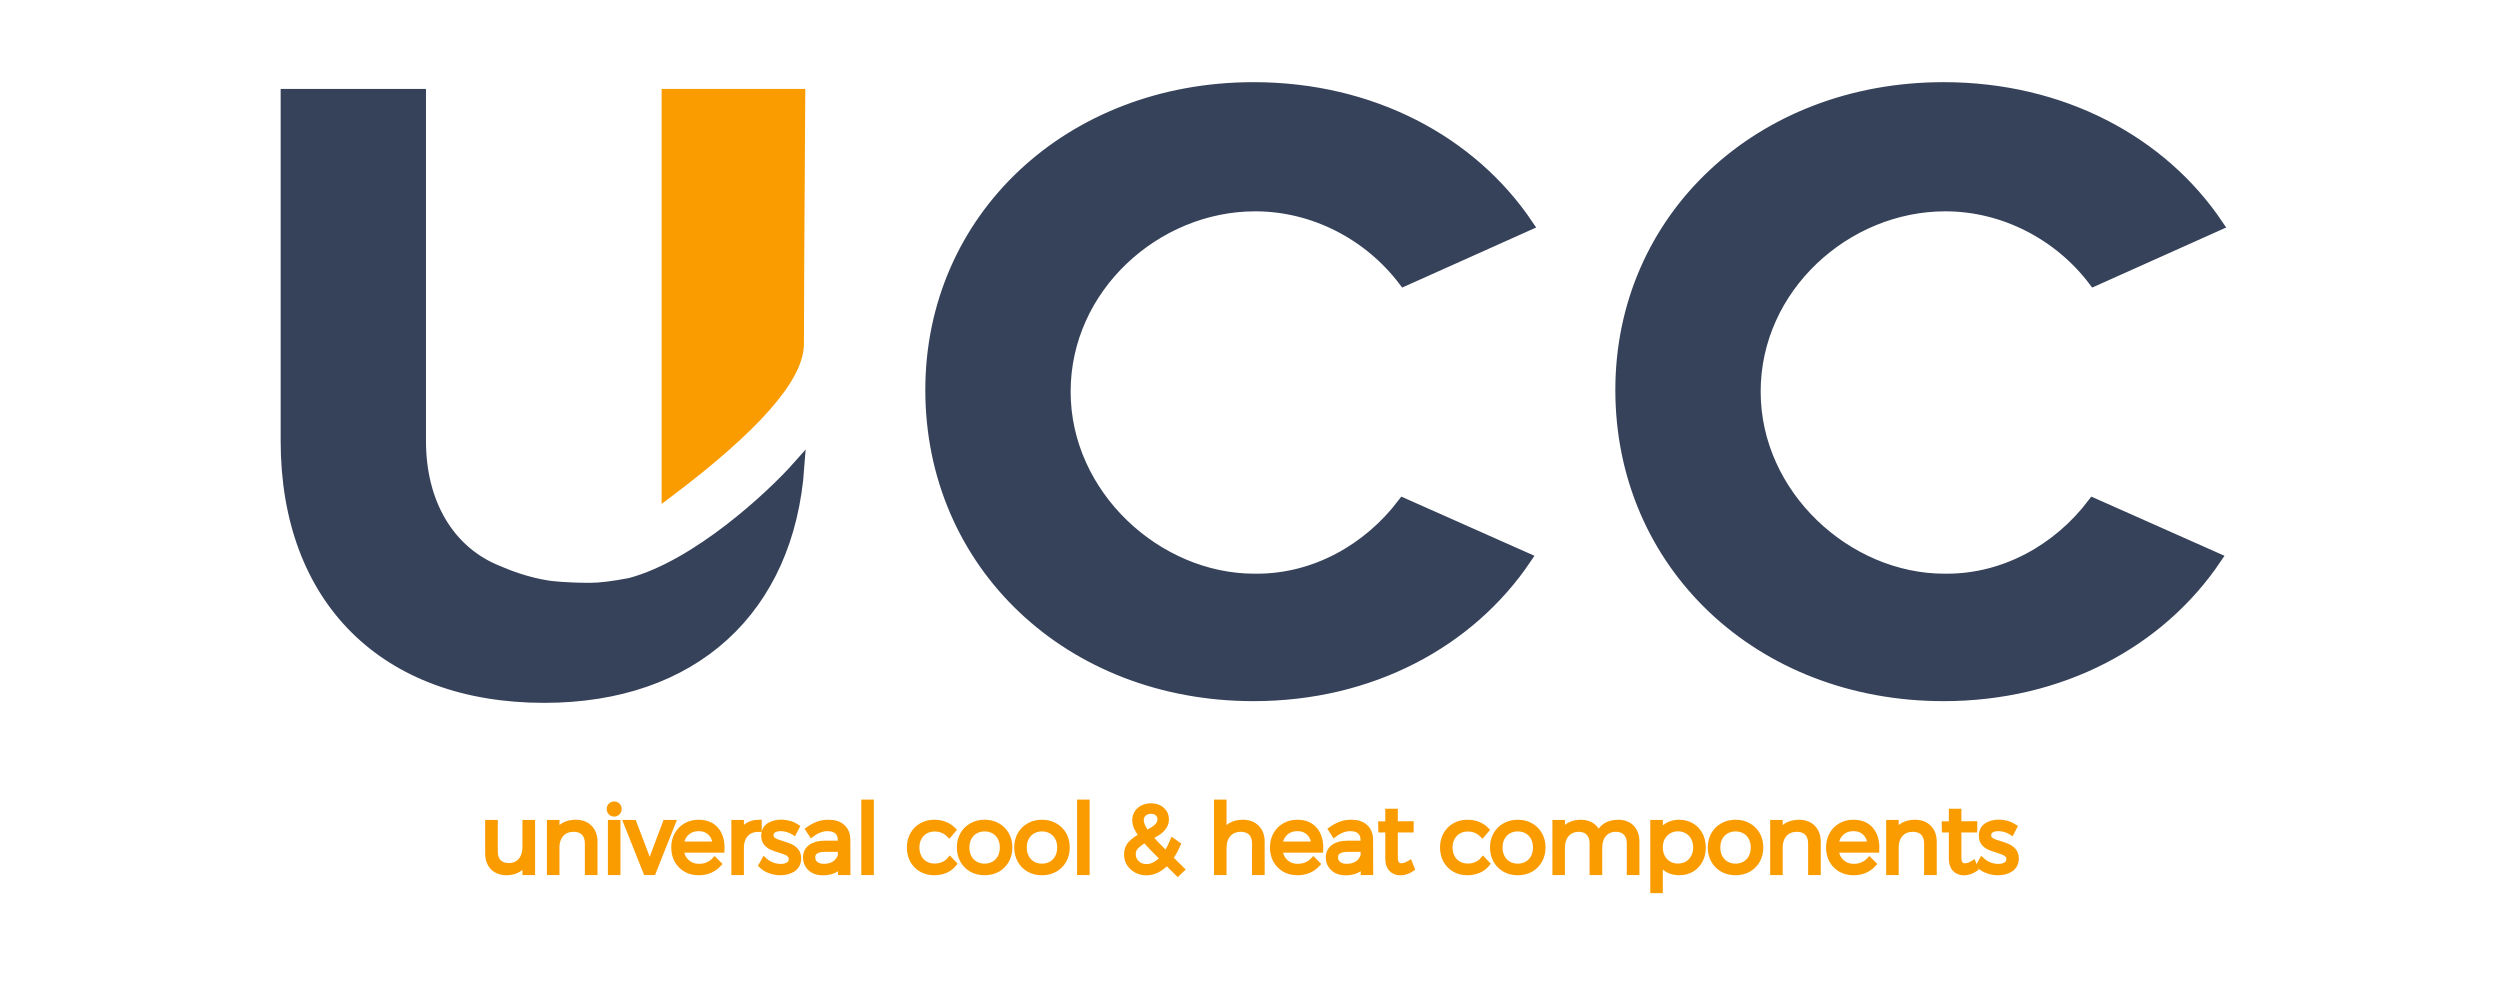 <?xml version="1.0" encoding="UTF-8"?> <svg xmlns="http://www.w3.org/2000/svg" xmlns:xlink="http://www.w3.org/1999/xlink" width="635px" height="250px" viewBox="0 0 635 250" version="1.1"><title>ucc_logo</title><g id="ucc_logo" stroke="none" stroke-width="1" fill="none" fill-rule="evenodd"><g id="title" transform="translate(72.787, 22.369)" fill-rule="nonzero" stroke-width="3"><path d="M66.312,126.576 C60.912,125.712 56.376,123.984 52.92,122.472 C41.256,117.504 33.912,105.624 33.912,89.64 L33.912,1.728 L0,1.728 L0,89.64 C0,129.816 25.056,154.656 65.448,154.656 C103.248,154.656 127.44,132.408 130.032,96.12 C123.336,103.68 104.328,121.392 87.264,125.928 C82.917,126.756 79.543,127.169 77.141,127.169 C70.748,127.169 66.907,126.675 66.312,126.576 Z" id="path541267-path" stroke="#36425A" fill="#36425A"></path><path d="M96.768,1.728 L96.768,102.63 C118.864,85.969 129.911,73.41 129.911,64.953 C129.911,56.495 130.024,35.42 130.248,1.728 L96.768,1.728 Z" id="path541267-path" stroke="#FA9C00" fill="#FA9C00"></path><path d="M245.823,124.848 C220.983,124.848 197.655,103.464 197.655,77.112 C197.655,50.544 220.767,29.808 246.039,29.808 C260.943,29.808 274.983,37.152 283.839,48.816 L315.159,34.776 C300.903,13.608 275.631,0 245.607,0 C198.951,0 163.743,33.048 163.743,76.68 C163.743,120.96 198.951,154.224 245.607,154.224 C275.415,154.224 300.471,140.616 314.727,119.448 L283.623,105.624 C274.767,117.288 261.189,124.848 246.501,124.848 L245.823,124.848 Z" id="path541269" stroke="#36425A" fill="#36425A"></path><path d="M421.089,124.848 C396.249,124.848 372.921,103.464 372.921,77.112 C372.921,50.544 396.033,29.808 421.305,29.808 C436.209,29.808 450.249,37.152 459.105,48.816 L490.425,34.776 C476.169,13.608 450.897,0 420.873,0 C374.217,0 339.009,33.048 339.009,76.68 C339.009,120.96 374.217,154.224 420.873,154.224 C450.681,154.224 475.737,140.616 489.993,119.448 L458.889,105.624 C450.033,117.288 436.444,124.848 421.756,124.848 L421.089,124.848 Z" id="path541271" stroke="#36425A" fill="#36425A"></path></g><g id="slogan-copy" transform="translate(124, 203)" fill="#FA9C00" fill-rule="nonzero" stroke="#FA9C00" stroke-width="1.6"><path d="M11.11,6.056 L11.11,18.464 L9.499,18.464 L9.499,15.504 C9.089,16.483 8.473,17.225 7.652,17.73 C6.847,18.235 5.868,18.496 4.716,18.512 C3.248,18.512 2.095,18.085 1.259,17.233 C0.438,16.365 0.027,15.181 0.027,13.681 L0.027,6.056 L1.638,6.056 L1.638,13.302 C1.638,14.47 1.953,15.386 2.585,16.049 C3.232,16.696 4.116,17.02 5.237,17.02 C6.563,17.004 7.605,16.554 8.363,15.67 C9.12,14.77 9.499,13.594 9.499,12.142 L9.499,6.056 L11.11,6.056 Z" id="path345605"></path><path d="M22.204,6.009 C23.688,6.009 24.849,6.443 25.685,7.311 C26.538,8.164 26.964,9.34 26.964,10.839 L26.964,18.464 L25.354,18.464 L25.354,11.218 C25.354,10.05 25.03,9.134 24.383,8.471 C23.736,7.808 22.836,7.477 21.683,7.477 C20.405,7.493 19.379,7.887 18.605,8.661 C17.847,9.434 17.413,10.476 17.303,11.787 L17.303,18.464 L15.716,18.464 L15.716,6.056 L17.303,6.056 L17.303,8.945 C17.729,7.982 18.352,7.256 19.173,6.766 C20.01,6.277 21.02,6.024 22.204,6.009 Z" id="path345607"></path><path d="M31.21,6.056 L32.796,6.056 L32.796,18.464 L31.21,18.464 L31.21,6.056 Z M32.015,1.367 C32.331,1.367 32.591,1.478 32.796,1.699 C33.002,1.904 33.104,2.165 33.104,2.48 C33.104,2.796 32.994,3.064 32.773,3.285 C32.567,3.506 32.315,3.617 32.015,3.617 C31.699,3.617 31.431,3.506 31.21,3.285 C31.005,3.064 30.902,2.796 30.902,2.48 C30.902,2.165 31.005,1.904 31.21,1.699 C31.431,1.478 31.699,1.367 32.015,1.367 Z" id="path345609"></path><polygon id="path345611" points="35.205 6.056 36.91 6.056 41.03 16.878 45.103 6.056 46.761 6.056 41.835 18.464 40.154 18.464"></polygon><path d="M53.431,6.009 C55.356,6.009 56.825,6.624 57.835,7.856 C58.845,9.071 59.311,10.713 59.232,12.781 L48.884,12.781 C48.994,14.107 49.484,15.181 50.352,16.002 C51.22,16.807 52.294,17.209 53.573,17.209 C54.362,17.209 55.096,17.067 55.775,16.783 C56.454,16.499 57.038,16.096 57.527,15.575 L58.427,16.475 C57.827,17.122 57.101,17.628 56.248,17.991 C55.412,18.338 54.488,18.512 53.478,18.512 C52.278,18.512 51.212,18.251 50.281,17.73 C49.35,17.193 48.616,16.452 48.079,15.504 C47.558,14.557 47.297,13.476 47.297,12.26 C47.297,11.06 47.558,9.987 48.079,9.04 C48.616,8.077 49.35,7.335 50.281,6.814 C51.212,6.277 52.262,6.009 53.431,6.009 L53.431,6.009 Z M57.811,11.55 C57.732,10.255 57.298,9.229 56.509,8.471 C55.735,7.698 54.717,7.311 53.454,7.311 C52.207,7.311 51.165,7.698 50.328,8.471 C49.492,9.245 49.01,10.271 48.884,11.55 L57.811,11.55 Z" id="path345613"></path><path d="M64.154,8.945 C64.564,7.998 65.148,7.279 65.906,6.79 C66.68,6.285 67.603,6.024 68.677,6.009 L68.677,7.5 C67.366,7.485 66.309,7.871 65.504,8.661 C64.714,9.434 64.264,10.492 64.154,11.834 L64.154,18.464 L62.567,18.464 L62.567,6.056 L64.154,6.056 L64.154,8.945 Z" id="path345615"></path><path d="M77.633,8.258 C77.16,7.958 76.631,7.729 76.047,7.572 C75.463,7.398 74.886,7.311 74.318,7.311 C73.529,7.311 72.889,7.469 72.4,7.785 C71.926,8.085 71.69,8.542 71.69,9.158 C71.69,9.584 71.816,9.932 72.069,10.2 C72.337,10.468 72.661,10.689 73.039,10.863 C73.434,11.021 73.979,11.202 74.673,11.408 C75.526,11.66 76.22,11.913 76.757,12.165 C77.294,12.402 77.752,12.757 78.131,13.231 C78.509,13.689 78.699,14.297 78.699,15.054 C78.699,16.175 78.273,17.036 77.42,17.636 C76.568,18.22 75.502,18.512 74.223,18.512 C73.324,18.512 72.455,18.362 71.619,18.062 C70.782,17.762 70.079,17.336 69.511,16.783 L70.15,15.646 C70.687,16.136 71.319,16.523 72.045,16.807 C72.787,17.091 73.537,17.233 74.294,17.233 C75.131,17.233 75.81,17.059 76.331,16.712 C76.868,16.365 77.136,15.86 77.136,15.196 C77.136,14.739 77.002,14.368 76.733,14.084 C76.465,13.784 76.126,13.555 75.715,13.397 C75.321,13.223 74.768,13.026 74.058,12.805 C73.221,12.552 72.542,12.308 72.021,12.071 C71.5,11.834 71.058,11.495 70.695,11.052 C70.332,10.595 70.15,10.003 70.15,9.276 C70.15,8.187 70.553,7.366 71.358,6.814 C72.179,6.261 73.197,5.985 74.413,5.985 C75.123,5.985 75.81,6.08 76.473,6.269 C77.136,6.459 77.728,6.719 78.249,7.051 L77.633,8.258 Z" id="path345617"></path><path d="M89.644,18.464 L89.621,16.38 C89.131,17.107 88.492,17.651 87.703,18.014 C86.913,18.362 86.005,18.535 84.979,18.535 C84.143,18.535 83.401,18.377 82.753,18.062 C82.122,17.73 81.633,17.28 81.285,16.712 C80.938,16.144 80.764,15.504 80.764,14.794 C80.764,13.72 81.175,12.876 81.996,12.26 C82.832,11.644 83.977,11.337 85.429,11.337 L89.597,11.337 L89.597,10.389 C89.597,9.411 89.305,8.653 88.721,8.116 C88.137,7.579 87.284,7.311 86.163,7.311 C84.837,7.311 83.503,7.808 82.161,8.803 L81.451,7.714 C82.288,7.129 83.085,6.703 83.843,6.435 C84.6,6.151 85.469,6.009 86.447,6.009 C87.947,6.009 89.108,6.388 89.928,7.145 C90.749,7.887 91.168,8.921 91.183,10.247 L91.207,18.464 L89.644,18.464 Z M85.263,17.209 C86.369,17.209 87.3,16.957 88.058,16.452 C88.831,15.931 89.352,15.204 89.621,14.273 L89.621,12.568 L85.619,12.568 C84.529,12.568 83.701,12.75 83.132,13.113 C82.564,13.476 82.28,14.02 82.28,14.747 C82.28,15.489 82.548,16.088 83.085,16.546 C83.637,16.988 84.364,17.209 85.263,17.209 L85.263,17.209 Z" id="path345619"></path><polygon id="path345621" points="95.569 0.894 97.156 0.894 97.156 18.464 95.569 18.464"></polygon><path d="M117.091,8.874 C116.08,7.895 114.841,7.406 113.373,7.406 C112.489,7.406 111.691,7.611 110.981,8.021 C110.271,8.432 109.718,9.008 109.323,9.75 C108.929,10.476 108.731,11.313 108.731,12.26 C108.731,13.207 108.929,14.052 109.323,14.794 C109.718,15.536 110.271,16.112 110.981,16.523 C111.691,16.933 112.489,17.138 113.373,17.138 C114.178,17.138 114.912,16.996 115.575,16.712 C116.254,16.428 116.822,16.017 117.28,15.481 L118.18,16.428 C117.627,17.091 116.933,17.604 116.096,17.967 C115.259,18.33 114.328,18.512 113.302,18.512 C112.118,18.512 111.06,18.251 110.129,17.73 C109.197,17.193 108.463,16.452 107.926,15.504 C107.405,14.541 107.145,13.46 107.145,12.26 C107.145,11.06 107.405,9.987 107.926,9.04 C108.463,8.077 109.197,7.335 110.129,6.814 C111.06,6.277 112.118,6.009 113.302,6.009 C114.265,6.009 115.141,6.167 115.93,6.482 C116.735,6.798 117.422,7.24 117.99,7.808 L117.091,8.874 Z" id="path345623"></path><path d="M126.093,6.009 C127.292,6.009 128.366,6.277 129.313,6.814 C130.26,7.335 131.002,8.069 131.539,9.016 C132.076,9.963 132.344,11.037 132.344,12.236 C132.344,13.452 132.076,14.541 131.539,15.504 C131.002,16.452 130.26,17.193 129.313,17.73 C128.366,18.251 127.292,18.512 126.093,18.512 C124.893,18.512 123.819,18.251 122.872,17.73 C121.925,17.193 121.183,16.452 120.646,15.504 C120.109,14.541 119.841,13.452 119.841,12.236 C119.841,11.037 120.109,9.963 120.646,9.016 C121.183,8.069 121.925,7.335 122.872,6.814 C123.819,6.277 124.893,6.009 126.093,6.009 Z M126.093,7.382 C125.193,7.382 124.388,7.587 123.677,7.998 C122.967,8.408 122.414,8.984 122.02,9.726 C121.625,10.468 121.428,11.313 121.428,12.26 C121.428,13.223 121.625,14.076 122.02,14.818 C122.414,15.56 122.967,16.136 123.677,16.546 C124.388,16.957 125.193,17.162 126.093,17.162 C126.992,17.162 127.798,16.957 128.508,16.546 C129.218,16.136 129.771,15.56 130.166,14.818 C130.56,14.076 130.758,13.223 130.758,12.26 C130.758,11.313 130.56,10.468 130.166,9.726 C129.771,8.984 129.218,8.408 128.508,7.998 C127.798,7.587 126.992,7.382 126.093,7.382 Z" id="path345625"></path><path d="M140.661,6.009 C141.861,6.009 142.935,6.277 143.882,6.814 C144.829,7.335 145.571,8.069 146.108,9.016 C146.645,9.963 146.913,11.037 146.913,12.236 C146.913,13.452 146.645,14.541 146.108,15.504 C145.571,16.452 144.829,17.193 143.882,17.73 C142.935,18.251 141.861,18.512 140.661,18.512 C139.462,18.512 138.388,18.251 137.441,17.73 C136.494,17.193 135.752,16.452 135.215,15.504 C134.678,14.541 134.41,13.452 134.41,12.236 C134.41,11.037 134.678,9.963 135.215,9.016 C135.752,8.069 136.494,7.335 137.441,6.814 C138.388,6.277 139.462,6.009 140.661,6.009 Z M140.661,7.382 C139.762,7.382 138.956,7.587 138.246,7.998 C137.536,8.408 136.983,8.984 136.588,9.726 C136.194,10.468 135.996,11.313 135.996,12.26 C135.996,13.223 136.194,14.076 136.588,14.818 C136.983,15.56 137.536,16.136 138.246,16.546 C138.956,16.957 139.762,17.162 140.661,17.162 C141.561,17.162 142.366,16.957 143.077,16.546 C143.787,16.136 144.34,15.56 144.734,14.818 C145.129,14.076 145.326,13.223 145.326,12.26 C145.326,11.313 145.129,10.468 144.734,9.726 C144.34,8.984 143.787,8.408 143.077,7.998 C142.366,7.587 141.561,7.382 140.661,7.382 Z" id="path345627"></path><polygon id="path345629" points="150.376 0.894 151.962 0.894 151.962 18.464 150.376 18.464"></polygon><path d="M175.165,18.677 C174.454,17.967 173.515,17.044 172.347,15.907 C171.589,16.759 170.768,17.415 169.884,17.872 C169,18.314 168.092,18.535 167.161,18.535 C166.277,18.535 165.464,18.338 164.722,17.943 C163.98,17.549 163.388,17.012 162.946,16.333 C162.519,15.639 162.306,14.873 162.306,14.036 C162.306,12.947 162.638,12.047 163.301,11.337 C163.98,10.626 164.927,9.947 166.143,9.3 C165.558,8.542 165.116,7.84 164.816,7.193 C164.532,6.545 164.39,5.922 164.39,5.322 C164.39,4.659 164.556,4.067 164.887,3.546 C165.219,3.009 165.685,2.591 166.285,2.291 C166.9,1.991 167.595,1.841 168.368,1.841 C169.474,1.841 170.373,2.149 171.068,2.764 C171.763,3.364 172.11,4.146 172.11,5.109 C172.11,5.803 171.92,6.419 171.542,6.956 C171.163,7.493 170.697,7.95 170.144,8.329 C169.592,8.692 168.858,9.119 167.942,9.608 C168.763,10.603 170.176,12.087 172.181,14.06 C172.828,13.097 173.412,11.992 173.933,10.745 L175.046,11.55 C174.462,12.876 173.815,14.012 173.104,14.96 L176.017,17.849 L175.165,18.677 Z M165.716,5.322 C165.716,6.253 166.221,7.39 167.232,8.732 C168.021,8.321 168.653,7.958 169.126,7.643 C169.616,7.327 170.01,6.964 170.31,6.553 C170.626,6.127 170.784,5.638 170.784,5.085 C170.784,4.438 170.563,3.917 170.121,3.522 C169.679,3.112 169.095,2.907 168.368,2.907 C167.579,2.907 166.94,3.135 166.45,3.593 C165.961,4.051 165.716,4.627 165.716,5.322 L165.716,5.322 Z M167.208,17.28 C168.692,17.28 170.105,16.523 171.447,15.007 C169.284,12.876 167.753,11.273 166.853,10.2 C165.843,10.768 165.061,11.337 164.509,11.905 C163.956,12.457 163.68,13.136 163.68,13.941 C163.68,14.904 164.019,15.702 164.698,16.333 C165.377,16.965 166.214,17.28 167.208,17.28 L167.208,17.28 Z" id="path345631"></path><path d="M191.668,6.009 C193.152,6.009 194.312,6.443 195.149,7.311 C196.001,8.164 196.427,9.34 196.427,10.839 L196.427,18.464 L194.817,18.464 L194.817,11.218 C194.817,10.05 194.494,9.134 193.846,8.471 C193.199,7.808 192.299,7.477 191.147,7.477 C189.773,7.493 188.692,7.95 187.903,8.85 C187.129,9.734 186.742,10.91 186.742,12.379 L186.742,18.464 L185.156,18.464 L185.156,0.894 L186.742,0.894 L186.742,8.992 C187.579,7.035 189.221,6.04 191.668,6.009 L191.668,6.009 Z" id="path345633"></path><path d="M205.501,6.009 C207.426,6.009 208.895,6.624 209.905,7.856 C210.915,9.071 211.381,10.713 211.302,12.781 L200.954,12.781 C201.064,14.107 201.554,15.181 202.422,16.002 C203.29,16.807 204.364,17.209 205.643,17.209 C206.432,17.209 207.166,17.067 207.845,16.783 C208.524,16.499 209.108,16.096 209.597,15.575 L210.497,16.475 C209.897,17.122 209.171,17.628 208.318,17.991 C207.482,18.338 206.558,18.512 205.548,18.512 C204.348,18.512 203.282,18.251 202.351,17.73 C201.42,17.193 200.686,16.452 200.149,15.504 C199.628,14.557 199.367,13.476 199.367,12.26 C199.367,11.06 199.628,9.987 200.149,9.04 C200.686,8.077 201.42,7.335 202.351,6.814 C203.282,6.277 204.332,6.009 205.501,6.009 Z M209.881,11.55 C209.802,10.255 209.368,9.229 208.579,8.471 C207.805,7.698 206.787,7.311 205.524,7.311 C204.277,7.311 203.235,7.698 202.398,8.471 C201.562,9.245 201.08,10.271 200.954,11.55 L209.881,11.55 Z" id="path345635"></path><path d="M222.428,18.464 L222.404,16.38 C221.915,17.107 221.276,17.651 220.486,18.014 C219.697,18.362 218.789,18.535 217.763,18.535 C216.926,18.535 216.184,18.377 215.537,18.062 C214.906,17.73 214.416,17.28 214.069,16.712 C213.722,16.144 213.548,15.504 213.548,14.794 C213.548,13.72 213.958,12.876 214.779,12.26 C215.616,11.644 216.761,11.337 218.213,11.337 L222.381,11.337 L222.381,10.389 C222.381,9.411 222.089,8.653 221.505,8.116 C220.92,7.579 220.068,7.311 218.947,7.311 C217.621,7.311 216.287,7.808 214.945,8.803 L214.235,7.714 C215.071,7.129 215.869,6.703 216.626,6.435 C217.384,6.151 218.252,6.009 219.231,6.009 C220.731,6.009 221.891,6.388 222.712,7.145 C223.533,7.887 223.951,8.921 223.967,10.247 L223.991,18.464 L222.428,18.464 Z M218.047,17.209 C219.152,17.209 220.084,16.957 220.841,16.452 C221.615,15.931 222.136,15.204 222.404,14.273 L222.404,12.568 L218.402,12.568 C217.313,12.568 216.484,12.75 215.916,13.113 C215.348,13.476 215.064,14.02 215.064,14.747 C215.064,15.489 215.332,16.088 215.869,16.546 C216.421,16.988 217.147,17.209 218.047,17.209 L218.047,17.209 Z" id="path345637"></path><path d="M234.486,17.612 C233.634,18.196 232.718,18.504 231.739,18.535 C230.792,18.535 230.042,18.243 229.49,17.659 C228.937,17.075 228.661,16.199 228.661,15.031 L228.661,7.643 L226.885,7.643 L226.861,6.411 L228.661,6.411 L228.661,3.214 L230.248,3.214 L230.248,6.411 L234.273,6.388 L234.273,7.643 L230.248,7.643 L230.248,14.77 C230.248,16.302 230.816,17.067 231.953,17.067 C232.584,17.067 233.271,16.846 234.013,16.404 L234.486,17.612 Z" id="path345639"></path><path d="M252.511,8.874 C251.5,7.895 250.261,7.406 248.793,7.406 C247.909,7.406 247.111,7.611 246.401,8.021 C245.691,8.432 245.138,9.008 244.743,9.75 C244.349,10.476 244.151,11.313 244.151,12.26 C244.151,13.207 244.349,14.052 244.743,14.794 C245.138,15.536 245.691,16.112 246.401,16.523 C247.111,16.933 247.909,17.138 248.793,17.138 C249.598,17.138 250.332,16.996 250.995,16.712 C251.674,16.428 252.242,16.017 252.7,15.481 L253.6,16.428 C253.047,17.091 252.353,17.604 251.516,17.967 C250.679,18.33 249.748,18.512 248.722,18.512 C247.538,18.512 246.48,18.251 245.549,17.73 C244.617,17.193 243.883,16.452 243.346,15.504 C242.825,14.541 242.565,13.46 242.565,12.26 C242.565,11.06 242.825,9.987 243.346,9.04 C243.883,8.077 244.617,7.335 245.549,6.814 C246.48,6.277 247.538,6.009 248.722,6.009 C249.685,6.009 250.561,6.167 251.35,6.482 C252.155,6.798 252.842,7.24 253.41,7.808 L252.511,8.874 Z" id="path345641"></path><path d="M261.513,6.009 C262.712,6.009 263.786,6.277 264.733,6.814 C265.68,7.335 266.422,8.069 266.959,9.016 C267.496,9.963 267.764,11.037 267.764,12.236 C267.764,13.452 267.496,14.541 266.959,15.504 C266.422,16.452 265.68,17.193 264.733,17.73 C263.786,18.251 262.712,18.512 261.513,18.512 C260.313,18.512 259.239,18.251 258.292,17.73 C257.345,17.193 256.603,16.452 256.066,15.504 C255.529,14.541 255.261,13.452 255.261,12.236 C255.261,11.037 255.529,9.963 256.066,9.016 C256.603,8.069 257.345,7.335 258.292,6.814 C259.239,6.277 260.313,6.009 261.513,6.009 Z M261.513,7.382 C260.613,7.382 259.808,7.587 259.097,7.998 C258.387,8.408 257.834,8.984 257.44,9.726 C257.045,10.468 256.848,11.313 256.848,12.26 C256.848,13.223 257.045,14.076 257.44,14.818 C257.834,15.56 258.387,16.136 259.097,16.546 C259.808,16.957 260.613,17.162 261.513,17.162 C262.412,17.162 263.218,16.957 263.928,16.546 C264.638,16.136 265.191,15.56 265.586,14.818 C265.98,14.076 266.178,13.223 266.178,12.26 C266.178,11.313 265.98,10.468 265.586,9.726 C265.191,8.984 264.638,8.408 263.928,7.998 C263.218,7.587 262.412,7.382 261.513,7.382 Z" id="path345643"></path><path d="M286.95,6.009 C288.419,6.009 289.563,6.435 290.384,7.287 C291.205,8.14 291.615,9.324 291.615,10.839 L291.615,18.464 L290.005,18.464 L290.005,11.218 C290.005,10.034 289.682,9.119 289.034,8.471 C288.403,7.808 287.527,7.477 286.406,7.477 C285.08,7.508 284.038,7.966 283.28,8.85 C282.538,9.734 282.167,10.903 282.167,12.355 L282.167,18.464 L280.557,18.464 L280.557,11.218 C280.557,10.034 280.233,9.119 279.586,8.471 C278.955,7.808 278.078,7.477 276.958,7.477 C275.631,7.508 274.59,7.966 273.832,8.85 C273.074,9.734 272.695,10.903 272.695,12.355 L272.695,18.464 L271.109,18.464 L271.109,6.056 L272.695,6.056 L272.695,8.969 C273.106,7.99 273.713,7.256 274.518,6.766 C275.339,6.277 276.334,6.024 277.502,6.009 C278.686,6.009 279.665,6.301 280.438,6.885 C281.228,7.469 281.749,8.29 282.001,9.348 C282.38,8.242 282.988,7.414 283.825,6.861 C284.677,6.309 285.719,6.024 286.95,6.009 L286.95,6.009 Z" id="path345645"></path><path d="M302.506,6.009 C303.659,6.009 304.685,6.277 305.585,6.814 C306.5,7.335 307.211,8.077 307.716,9.04 C308.221,9.987 308.474,11.068 308.474,12.284 C308.474,13.484 308.221,14.557 307.716,15.504 C307.211,16.452 306.508,17.193 305.608,17.73 C304.709,18.251 303.682,18.512 302.53,18.512 C301.393,18.512 300.399,18.259 299.546,17.754 C298.694,17.233 298.031,16.515 297.557,15.599 L297.557,23.058 L295.971,23.058 L295.971,6.056 L297.557,6.056 L297.557,8.921 C298.015,8.006 298.67,7.295 299.523,6.79 C300.391,6.269 301.386,6.009 302.506,6.009 Z M302.222,17.138 C303.106,17.138 303.904,16.933 304.614,16.523 C305.324,16.096 305.877,15.512 306.272,14.77 C306.666,14.028 306.864,13.184 306.864,12.236 C306.864,11.305 306.666,10.468 306.272,9.726 C305.877,8.984 305.324,8.408 304.614,7.998 C303.904,7.572 303.106,7.358 302.222,7.358 C301.322,7.358 300.517,7.572 299.807,7.998 C299.112,8.408 298.56,8.984 298.149,9.726 C297.755,10.468 297.557,11.305 297.557,12.236 C297.557,13.184 297.755,14.028 298.149,14.77 C298.544,15.512 299.096,16.096 299.807,16.523 C300.517,16.933 301.322,17.138 302.222,17.138 Z" id="path345647"></path><path d="M316.828,6.009 C318.027,6.009 319.101,6.277 320.048,6.814 C320.995,7.335 321.737,8.069 322.274,9.016 C322.811,9.963 323.079,11.037 323.079,12.236 C323.079,13.452 322.811,14.541 322.274,15.504 C321.737,16.452 320.995,17.193 320.048,17.73 C319.101,18.251 318.027,18.512 316.828,18.512 C315.628,18.512 314.554,18.251 313.607,17.73 C312.66,17.193 311.918,16.452 311.381,15.504 C310.844,14.541 310.576,13.452 310.576,12.236 C310.576,11.037 310.844,9.963 311.381,9.016 C311.918,8.069 312.66,7.335 313.607,6.814 C314.554,6.277 315.628,6.009 316.828,6.009 Z M316.828,7.382 C315.928,7.382 315.123,7.587 314.412,7.998 C313.702,8.408 313.149,8.984 312.755,9.726 C312.36,10.468 312.163,11.313 312.163,12.26 C312.163,13.223 312.36,14.076 312.755,14.818 C313.149,15.56 313.702,16.136 314.412,16.546 C315.123,16.957 315.928,17.162 316.828,17.162 C317.727,17.162 318.533,16.957 319.243,16.546 C319.953,16.136 320.506,15.56 320.901,14.818 C321.295,14.076 321.493,13.223 321.493,12.26 C321.493,11.313 321.295,10.468 320.901,9.726 C320.506,8.984 319.953,8.408 319.243,7.998 C318.533,7.587 317.727,7.382 316.828,7.382 Z" id="path345649"></path><path d="M332.912,6.009 C334.396,6.009 335.556,6.443 336.393,7.311 C337.245,8.164 337.672,9.34 337.672,10.839 L337.672,18.464 L336.061,18.464 L336.061,11.218 C336.061,10.05 335.738,9.134 335.09,8.471 C334.443,7.808 333.543,7.477 332.391,7.477 C331.112,7.493 330.086,7.887 329.313,8.661 C328.555,9.434 328.121,10.476 328.01,11.787 L328.01,18.464 L326.424,18.464 L326.424,6.056 L328.01,6.056 L328.01,8.945 C328.436,7.982 329.06,7.256 329.881,6.766 C330.718,6.277 331.728,6.024 332.912,6.009 L332.912,6.009 Z" id="path345651"></path><path d="M346.748,6.009 C348.674,6.009 350.142,6.624 351.153,7.856 C352.163,9.071 352.629,10.713 352.55,12.781 L342.201,12.781 C342.312,14.107 342.801,15.181 343.67,16.002 C344.538,16.807 345.611,17.209 346.89,17.209 C347.679,17.209 348.414,17.067 349.092,16.783 C349.771,16.499 350.355,16.096 350.845,15.575 L351.745,16.475 C351.145,17.122 350.418,17.628 349.566,17.991 C348.729,18.338 347.806,18.512 346.795,18.512 C345.596,18.512 344.53,18.251 343.599,17.73 C342.667,17.193 341.933,16.452 341.396,15.504 C340.875,14.557 340.615,13.476 340.615,12.26 C340.615,11.06 340.875,9.987 341.396,9.04 C341.933,8.077 342.667,7.335 343.599,6.814 C344.53,6.277 345.58,6.009 346.748,6.009 Z M351.129,11.55 C351.05,10.255 350.616,9.229 349.826,8.471 C349.053,7.698 348.035,7.311 346.772,7.311 C345.525,7.311 344.483,7.698 343.646,8.471 C342.809,9.245 342.328,10.271 342.201,11.55 L351.129,11.55 Z" id="path345653"></path><path d="M362.373,6.009 C363.857,6.009 365.017,6.443 365.854,7.311 C366.707,8.164 367.133,9.34 367.133,10.839 L367.133,18.464 L365.523,18.464 L365.523,11.218 C365.523,10.05 365.199,9.134 364.552,8.471 C363.904,7.808 363.005,7.477 361.852,7.477 C360.573,7.493 359.547,7.887 358.774,8.661 C358.016,9.434 357.582,10.476 357.471,11.787 L357.471,18.464 L355.885,18.464 L355.885,6.056 L357.471,6.056 L357.471,8.945 C357.898,7.982 358.521,7.256 359.342,6.766 C360.179,6.277 361.189,6.024 362.373,6.009 L362.373,6.009 Z" id="path345655"></path><path d="M377.63,17.612 C376.778,18.196 375.862,18.504 374.883,18.535 C373.936,18.535 373.186,18.243 372.634,17.659 C372.081,17.075 371.805,16.199 371.805,15.031 L371.805,7.643 L370.029,7.643 L370.005,6.411 L371.805,6.411 L371.805,3.214 L373.391,3.214 L373.391,6.411 L377.417,6.388 L377.417,7.643 L373.391,7.643 L373.391,14.77 C373.391,16.302 373.96,17.067 375.096,17.067 C375.728,17.067 376.415,16.846 377.156,16.404 L377.63,17.612 Z" id="path345657"></path><path d="M386.907,8.258 C386.433,7.958 385.905,7.729 385.321,7.572 C384.736,7.398 384.16,7.311 383.592,7.311 C382.803,7.311 382.163,7.469 381.674,7.785 C381.2,8.085 380.963,8.542 380.963,9.158 C380.963,9.584 381.09,9.932 381.342,10.2 C381.611,10.468 381.934,10.689 382.313,10.863 C382.708,11.021 383.252,11.202 383.947,11.408 C384.8,11.66 385.494,11.913 386.031,12.165 C386.568,12.402 387.025,12.757 387.404,13.231 C387.783,13.689 387.973,14.297 387.973,15.054 C387.973,16.175 387.546,17.036 386.694,17.636 C385.841,18.22 384.776,18.512 383.497,18.512 C382.597,18.512 381.729,18.362 380.892,18.062 C380.056,17.762 379.353,17.336 378.785,16.783 L379.424,15.646 C379.961,16.136 380.592,16.523 381.319,16.807 C382.061,17.091 382.81,17.233 383.568,17.233 C384.405,17.233 385.084,17.059 385.605,16.712 C386.141,16.365 386.41,15.86 386.41,15.196 C386.41,14.739 386.276,14.368 386.007,14.084 C385.739,13.784 385.399,13.555 384.989,13.397 C384.594,13.223 384.042,13.026 383.331,12.805 C382.495,12.552 381.816,12.308 381.295,12.071 C380.774,11.834 380.332,11.495 379.969,11.052 C379.606,10.595 379.424,10.003 379.424,9.276 C379.424,8.187 379.827,7.366 380.632,6.814 C381.453,6.261 382.471,5.985 383.687,5.985 C384.397,5.985 385.084,6.08 385.747,6.269 C386.41,6.459 387.002,6.719 387.523,7.051 L386.907,8.258 Z" id="path345659"></path></g></g></svg> 